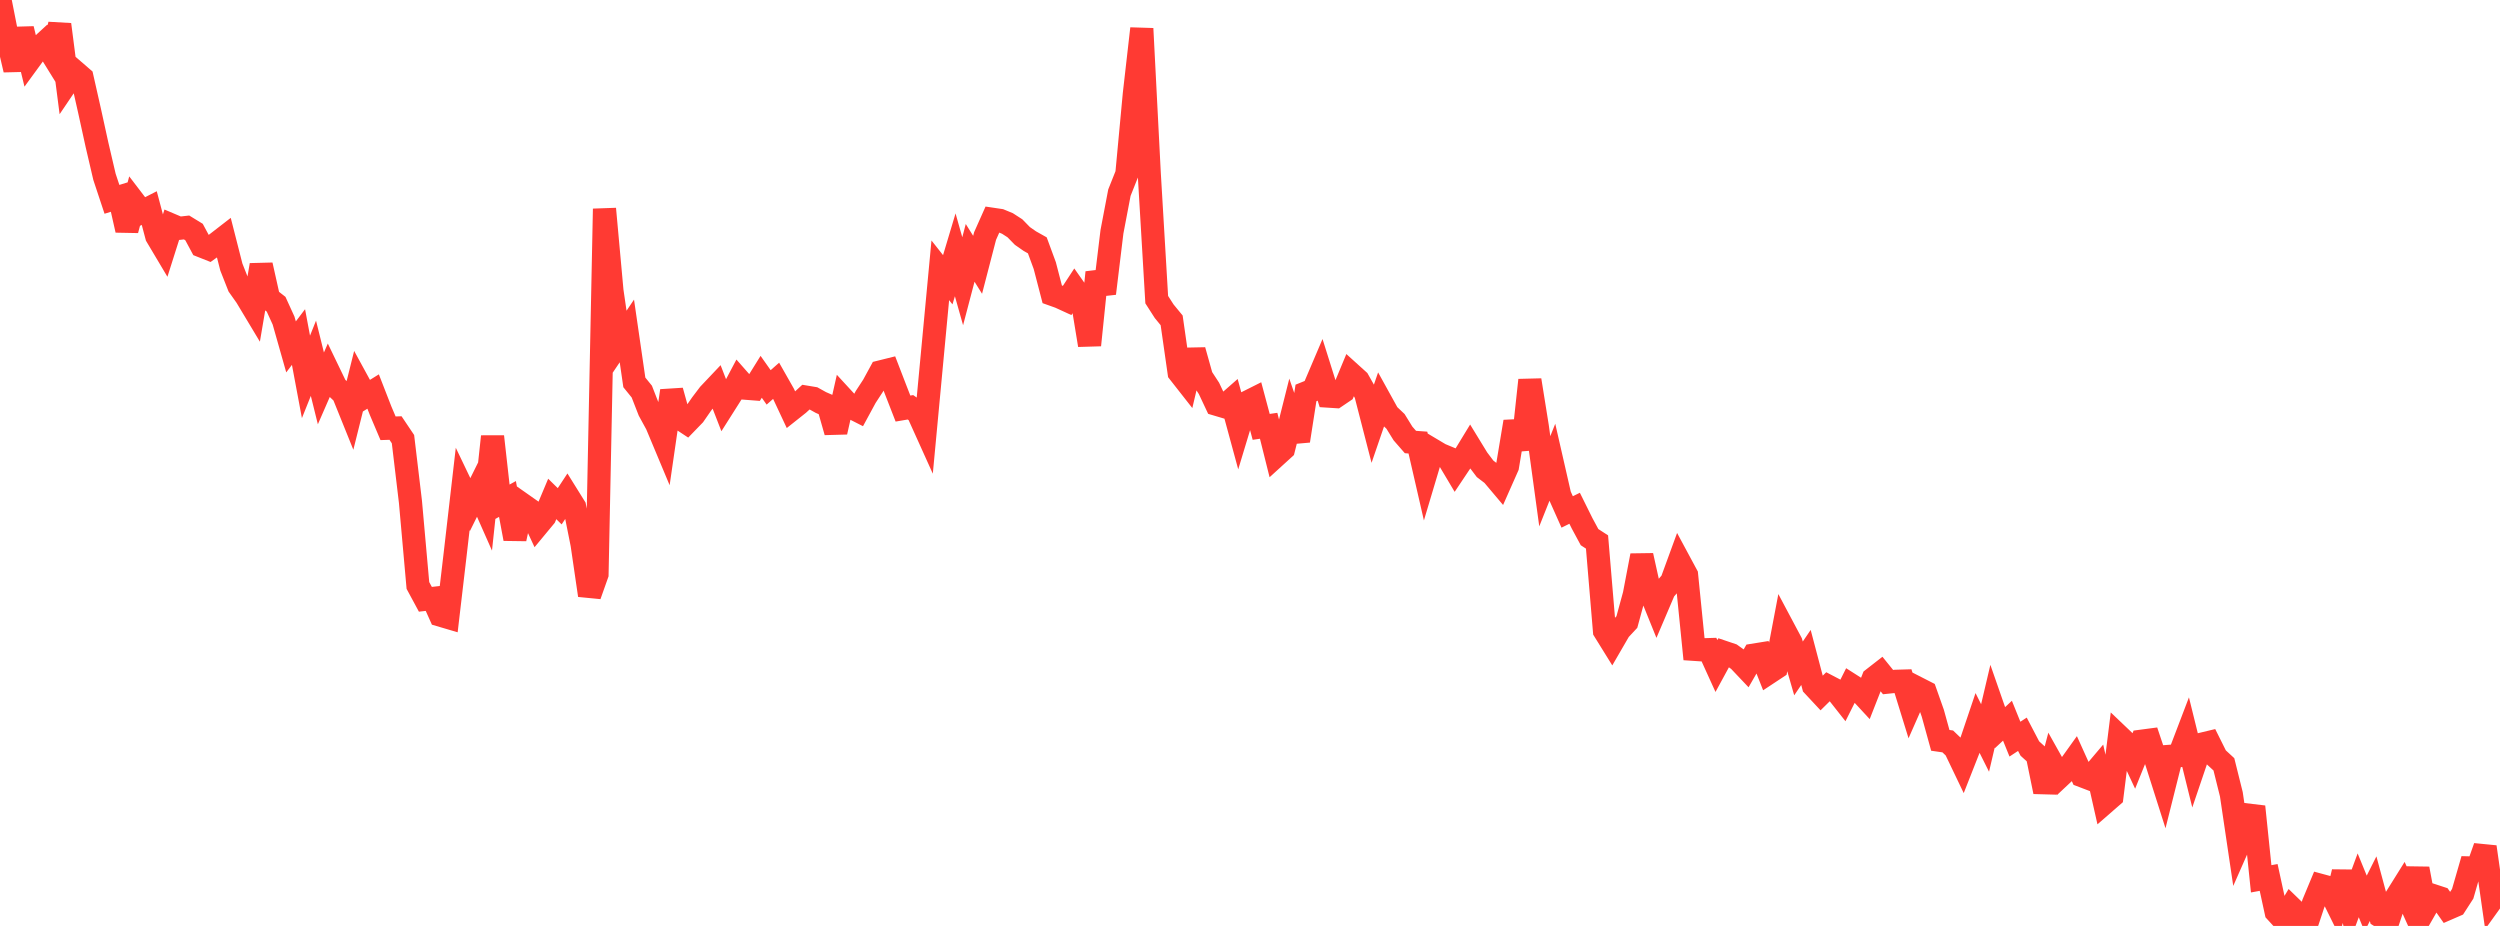 <?xml version="1.0" standalone="no"?>
<!DOCTYPE svg PUBLIC "-//W3C//DTD SVG 1.1//EN" "http://www.w3.org/Graphics/SVG/1.1/DTD/svg11.dtd">

<svg width="135" height="50" viewBox="0 0 135 50" preserveAspectRatio="none" 
  xmlns="http://www.w3.org/2000/svg"
  xmlns:xlink="http://www.w3.org/1999/xlink">


<polyline points="0.0, 0.0 0.403, 2.044 0.806, 3.769 1.209, 1.56 1.612, 3.222 2.015, 2.67 2.418, 2.301 2.821, 2.952 3.224, 1.324 3.627, 4.447 4.03, 3.851 4.433, 4.2 4.836, 5.985 5.239, 7.824 5.642, 9.549 6.045, 10.764 6.448, 10.639 6.851, 12.426 7.254, 10.915 7.657, 11.442 8.06, 11.236 8.463, 12.753 8.866, 13.43 9.269, 12.158 9.672, 12.329 10.075, 12.283 10.478, 12.53 10.881, 13.281 11.284, 13.441 11.687, 13.153 12.09, 12.841 12.493, 14.421 12.896, 15.443 13.299, 16.012 13.701, 16.682 14.104, 14.312 14.507, 16.114 14.91, 16.429 15.313, 17.312 15.716, 18.732 16.119, 18.2 16.522, 20.352 16.925, 19.346 17.328, 20.973 17.731, 20.049 18.134, 20.885 18.537, 21.269 18.94, 22.268 19.343, 20.654 19.746, 21.392 20.149, 21.142 20.552, 22.177 20.955, 23.127 21.358, 23.114 21.761, 23.714 22.164, 27.098 22.567, 31.615 22.97, 32.362 23.373, 32.316 23.776, 33.215 24.179, 33.334 24.582, 29.897 24.985, 26.403 25.388, 27.245 25.791, 26.433 26.194, 27.344 26.597, 23.573 27.0, 27.168 27.403, 26.944 27.806, 29.094 28.209, 27.24 28.612, 27.523 29.015, 28.389 29.418, 27.903 29.821, 26.943 30.224, 27.339 30.627, 26.726 31.03, 27.373 31.433, 29.391 31.836, 32.145 32.239, 31.008 32.642, 11.277 33.045, 15.706 33.448, 18.47 33.851, 17.871 34.254, 20.649 34.657, 21.146 35.06, 22.179 35.463, 22.917 35.866, 23.88 36.269, 21.104 36.672, 22.557 37.075, 22.823 37.478, 22.407 37.881, 21.825 38.284, 21.293 38.687, 20.867 39.09, 21.906 39.493, 21.27 39.896, 20.508 40.299, 20.966 40.701, 20.997 41.104, 20.348 41.507, 20.919 41.91, 20.563 42.313, 21.273 42.716, 22.133 43.119, 21.813 43.522, 21.444 43.925, 21.511 44.328, 21.735 44.731, 21.911 45.134, 23.327 45.537, 21.539 45.94, 21.977 46.343, 22.182 46.746, 21.438 47.149, 20.822 47.552, 20.082 47.955, 19.982 48.358, 21.028 48.761, 22.063 49.164, 21.994 49.567, 22.277 49.97, 23.17 50.373, 18.879 50.776, 14.597 51.179, 15.107 51.582, 13.761 51.985, 15.187 52.388, 13.654 52.791, 14.299 53.194, 12.746 53.597, 11.842 54.0, 11.902 54.403, 12.068 54.806, 12.328 55.209, 12.741 55.612, 13.022 56.015, 13.249 56.418, 14.343 56.821, 15.893 57.224, 16.037 57.627, 16.222 58.03, 15.608 58.433, 16.18 58.836, 18.636 59.239, 14.712 59.642, 15.844 60.045, 12.518 60.448, 10.404 60.851, 9.391 61.254, 5.078 61.657, 1.545 62.06, 9.373 62.463, 16.18 62.866, 16.808 63.269, 17.299 63.672, 20.113 64.075, 20.627 64.478, 18.918 64.881, 20.355 65.284, 20.972 65.687, 21.828 66.09, 21.948 66.493, 21.595 66.896, 23.079 67.299, 21.746 67.701, 21.544 68.104, 23.051 68.507, 22.992 68.91, 24.604 69.313, 24.237 69.716, 22.635 70.119, 23.803 70.522, 21.219 70.925, 21.056 71.328, 20.109 71.731, 21.39 72.134, 21.416 72.537, 21.144 72.94, 20.175 73.343, 20.539 73.746, 21.255 74.149, 22.819 74.552, 21.644 74.955, 22.373 75.358, 22.755 75.761, 23.407 76.164, 23.869 76.567, 23.899 76.97, 25.654 77.373, 24.304 77.776, 24.544 78.179, 24.712 78.582, 25.389 78.985, 24.786 79.388, 24.124 79.791, 24.783 80.194, 25.317 80.597, 25.624 81.0, 26.102 81.403, 25.192 81.806, 22.772 82.209, 24.257 82.612, 20.527 83.015, 23.041 83.418, 25.989 83.821, 24.978 84.224, 26.742 84.627, 27.645 85.03, 27.446 85.433, 28.259 85.836, 29.006 86.239, 29.267 86.642, 34.067 87.045, 34.717 87.448, 34.022 87.851, 33.589 88.254, 32.111 88.657, 30 89.06, 31.821 89.463, 32.817 89.866, 31.872 90.269, 31.405 90.672, 30.302 91.075, 31.051 91.478, 35.064 91.881, 35.091 92.284, 35.079 92.687, 35.966 93.09, 35.225 93.493, 35.361 93.896, 35.65 94.299, 36.075 94.701, 35.377 95.104, 35.312 95.507, 36.33 95.91, 36.064 96.313, 33.941 96.716, 34.698 97.119, 36.095 97.522, 35.502 97.925, 37.03 98.328, 37.462 98.731, 37.065 99.134, 37.276 99.537, 37.787 99.94, 36.983 100.343, 37.24 100.746, 37.676 101.149, 36.649 101.552, 36.335 101.955, 36.833 102.358, 36.791 102.761, 36.779 103.164, 38.084 103.567, 37.17 103.97, 37.376 104.373, 38.518 104.776, 39.979 105.179, 40.037 105.582, 40.423 105.985, 41.264 106.388, 40.239 106.791, 39.046 107.194, 39.851 107.597, 38.136 108.0, 39.293 108.403, 38.918 108.806, 39.914 109.209, 39.65 109.612, 40.42 110.015, 40.786 110.418, 42.753 110.821, 41.22 111.224, 41.939 111.627, 41.561 112.03, 40.998 112.433, 41.89 112.836, 42.044 113.239, 41.568 113.642, 43.355 114.045, 43.004 114.448, 39.779 114.851, 40.163 115.254, 41.024 115.657, 40.023 116.06, 39.97 116.463, 41.174 116.866, 42.441 117.269, 40.834 117.672, 40.804 118.075, 39.747 118.478, 41.379 118.881, 40.19 119.284, 40.093 119.687, 40.902 120.09, 41.274 120.493, 42.892 120.896, 45.609 121.299, 44.695 121.701, 43.56 122.104, 47.456 122.507, 47.382 122.91, 49.236 123.313, 49.676 123.716, 49.004 124.119, 49.395 124.522, 50.0 124.925, 48.784 125.328, 47.815 125.731, 47.924 126.134, 48.739 126.537, 47.09 126.94, 48.899 127.343, 47.807 127.746, 48.791 128.149, 47.989 128.552, 49.485 128.955, 49.73 129.358, 48.511 129.761, 47.866 130.164, 48.759 130.567, 46.911 130.97, 49.064 131.373, 48.36 131.776, 48.492 132.179, 49.064 132.582, 48.889 132.985, 48.265 133.388, 46.868 133.791, 46.878 134.194, 45.735 134.597, 48.549 135.0, 47.988" fill="none" stroke="#ff3a33" stroke-width="1.25"/>

</svg>